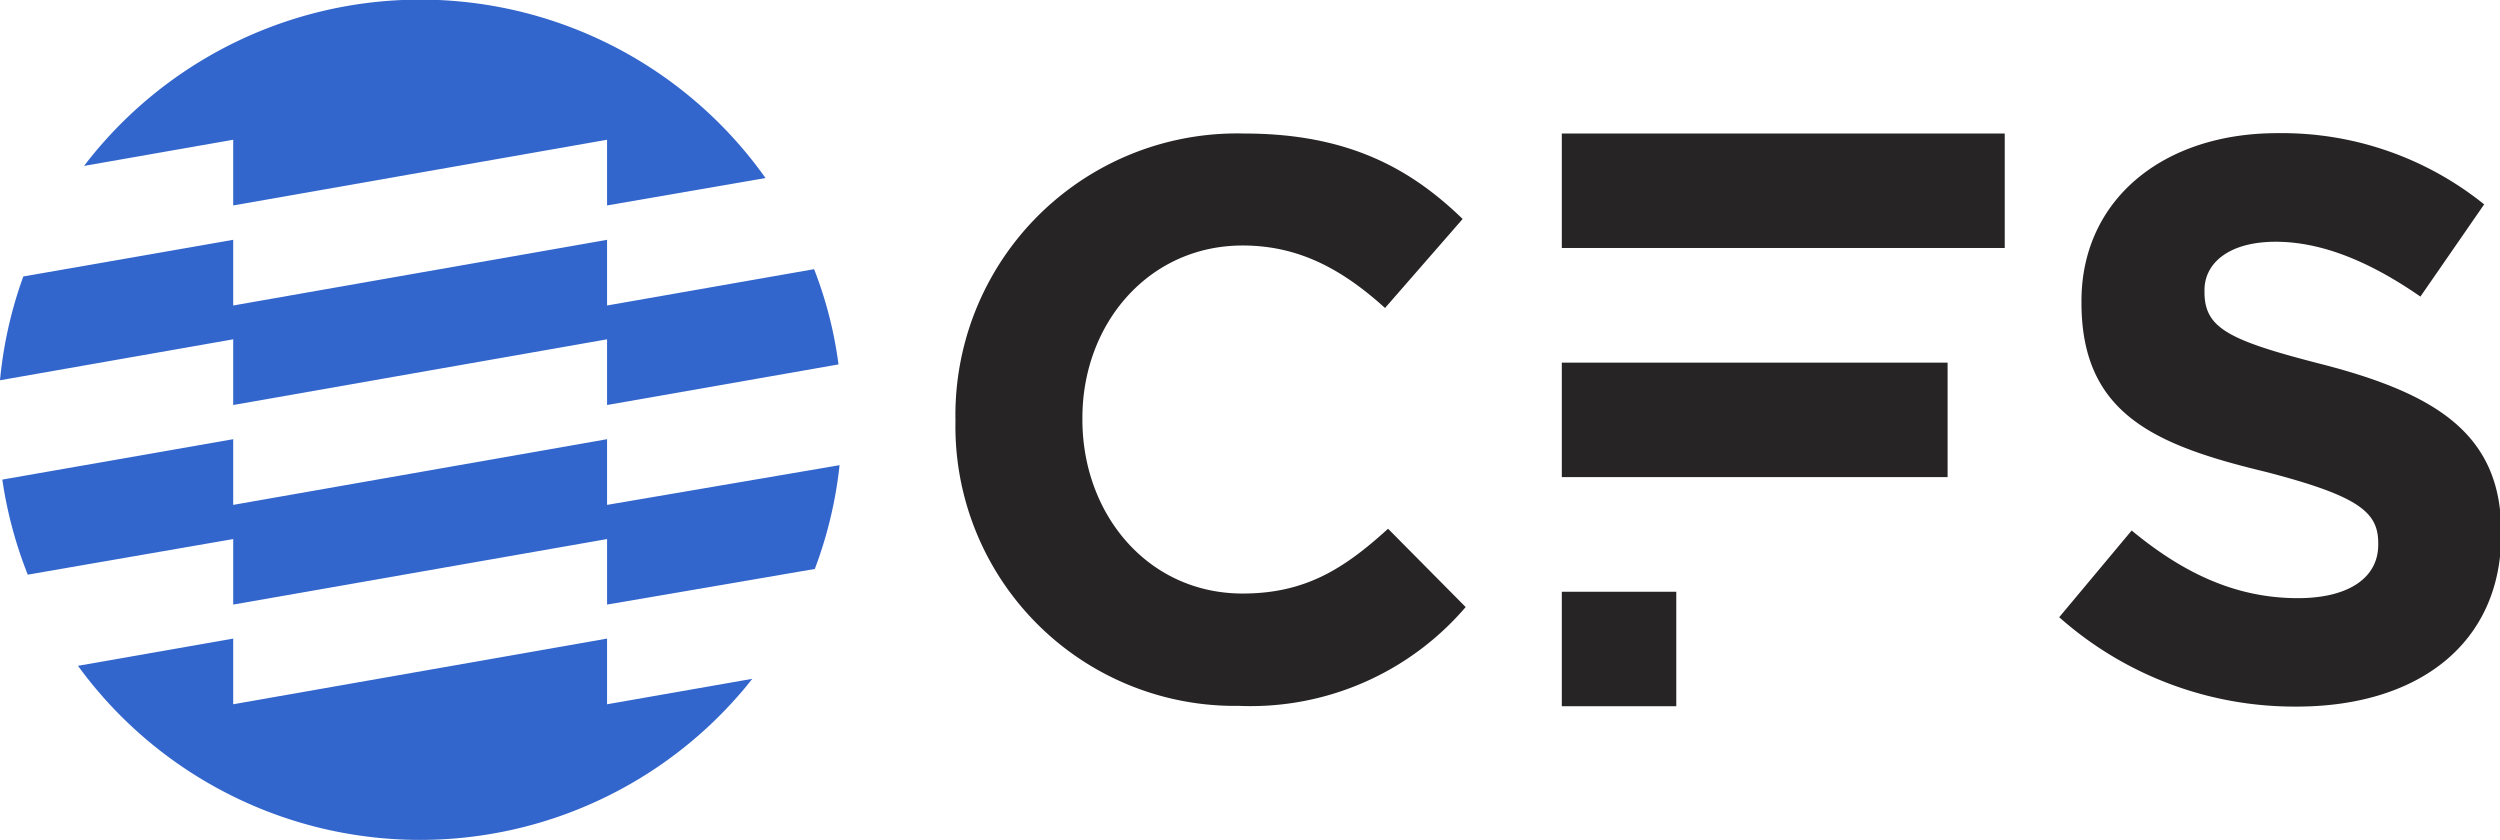 <svg viewBox="0 0 140.43 47.18" xmlns="http://www.w3.org/2000/svg"><defs><style>.cls-1{fill:#36c;}.cls-2{fill:#262425;}</style></defs><g data-name="Layer 2" id="Layer_2"><g data-name="Layer 1" id="Layer_1-2"><path d="M13.1,11.54l21-3.69v3.69L43,10A23.77,23.77,0,0,0,4.72,9.32L13.1,7.85Z" class="cls-1"></path><path d="M34.1,24.67l-21,3.69V24.67L.13,26.94a23.75,23.75,0,0,0,1.43,5.34l11.54-2v3.68l21-3.68v3.68l11.67-2a23.63,23.63,0,0,0,1.39-5.83L34.1,28.36Z" class="cls-1"></path><path d="M34.1,35.87l-21,3.69V35.87L4.38,37.4a23.77,23.77,0,0,0,37.88.73L34.1,39.56Z" class="cls-1"></path><path d="M34.1,17.16V13.47l-21,3.69V13.47L1.31,15.53A23.53,23.53,0,0,0,0,21.36l13.1-2.3v3.69l21-3.69v3.69l13-2.28a22.85,22.85,0,0,0-1.37-5.35Z" class="cls-1"></path><rect height="6.43" width="24.88" y="7.5" x="87.73" class="cls-2"></rect><rect height="6.43" width="21.67" y="20.37" x="87.73" class="cls-2"></rect><rect height="6.43" width="6.43" y="33.24" x="87.73" class="cls-2"></rect><path d="M53.67,23.68v-.09A15.82,15.82,0,0,1,69.89,7.5c5.87,0,9.38,2,12.27,4.8l-4.36,5c-2.4-2.17-4.84-3.51-8-3.51-5.25,0-9,4.36-9,9.69v.09c0,5.33,3.69,9.77,9,9.77,3.55,0,5.73-1.42,8.17-3.64l4.36,4.4a15.91,15.91,0,0,1-12.75,5.55A15.7,15.7,0,0,1,53.67,23.68Z" class="cls-2"></path><path d="M115.67,34.67l4.07-4.87c2.81,2.32,5.76,3.8,9.34,3.8,2.81,0,4.51-1.12,4.51-3v-.09c0-1.74-1.07-2.64-6.3-4C121,25,116.92,23.23,116.92,17v-.09c0-5.67,4.56-9.43,11-9.43a18.11,18.11,0,0,1,11.62,4l-3.58,5.18c-2.77-1.92-5.49-3.08-8.13-3.08s-4,1.21-4,2.72v.09c0,2.06,1.34,2.73,6.75,4.11,6.34,1.66,9.92,3.94,9.92,9.39V30c0,6.21-4.74,9.69-11.49,9.69A19.91,19.91,0,0,1,115.67,34.67Z" class="cls-2"></path></g></g></svg>